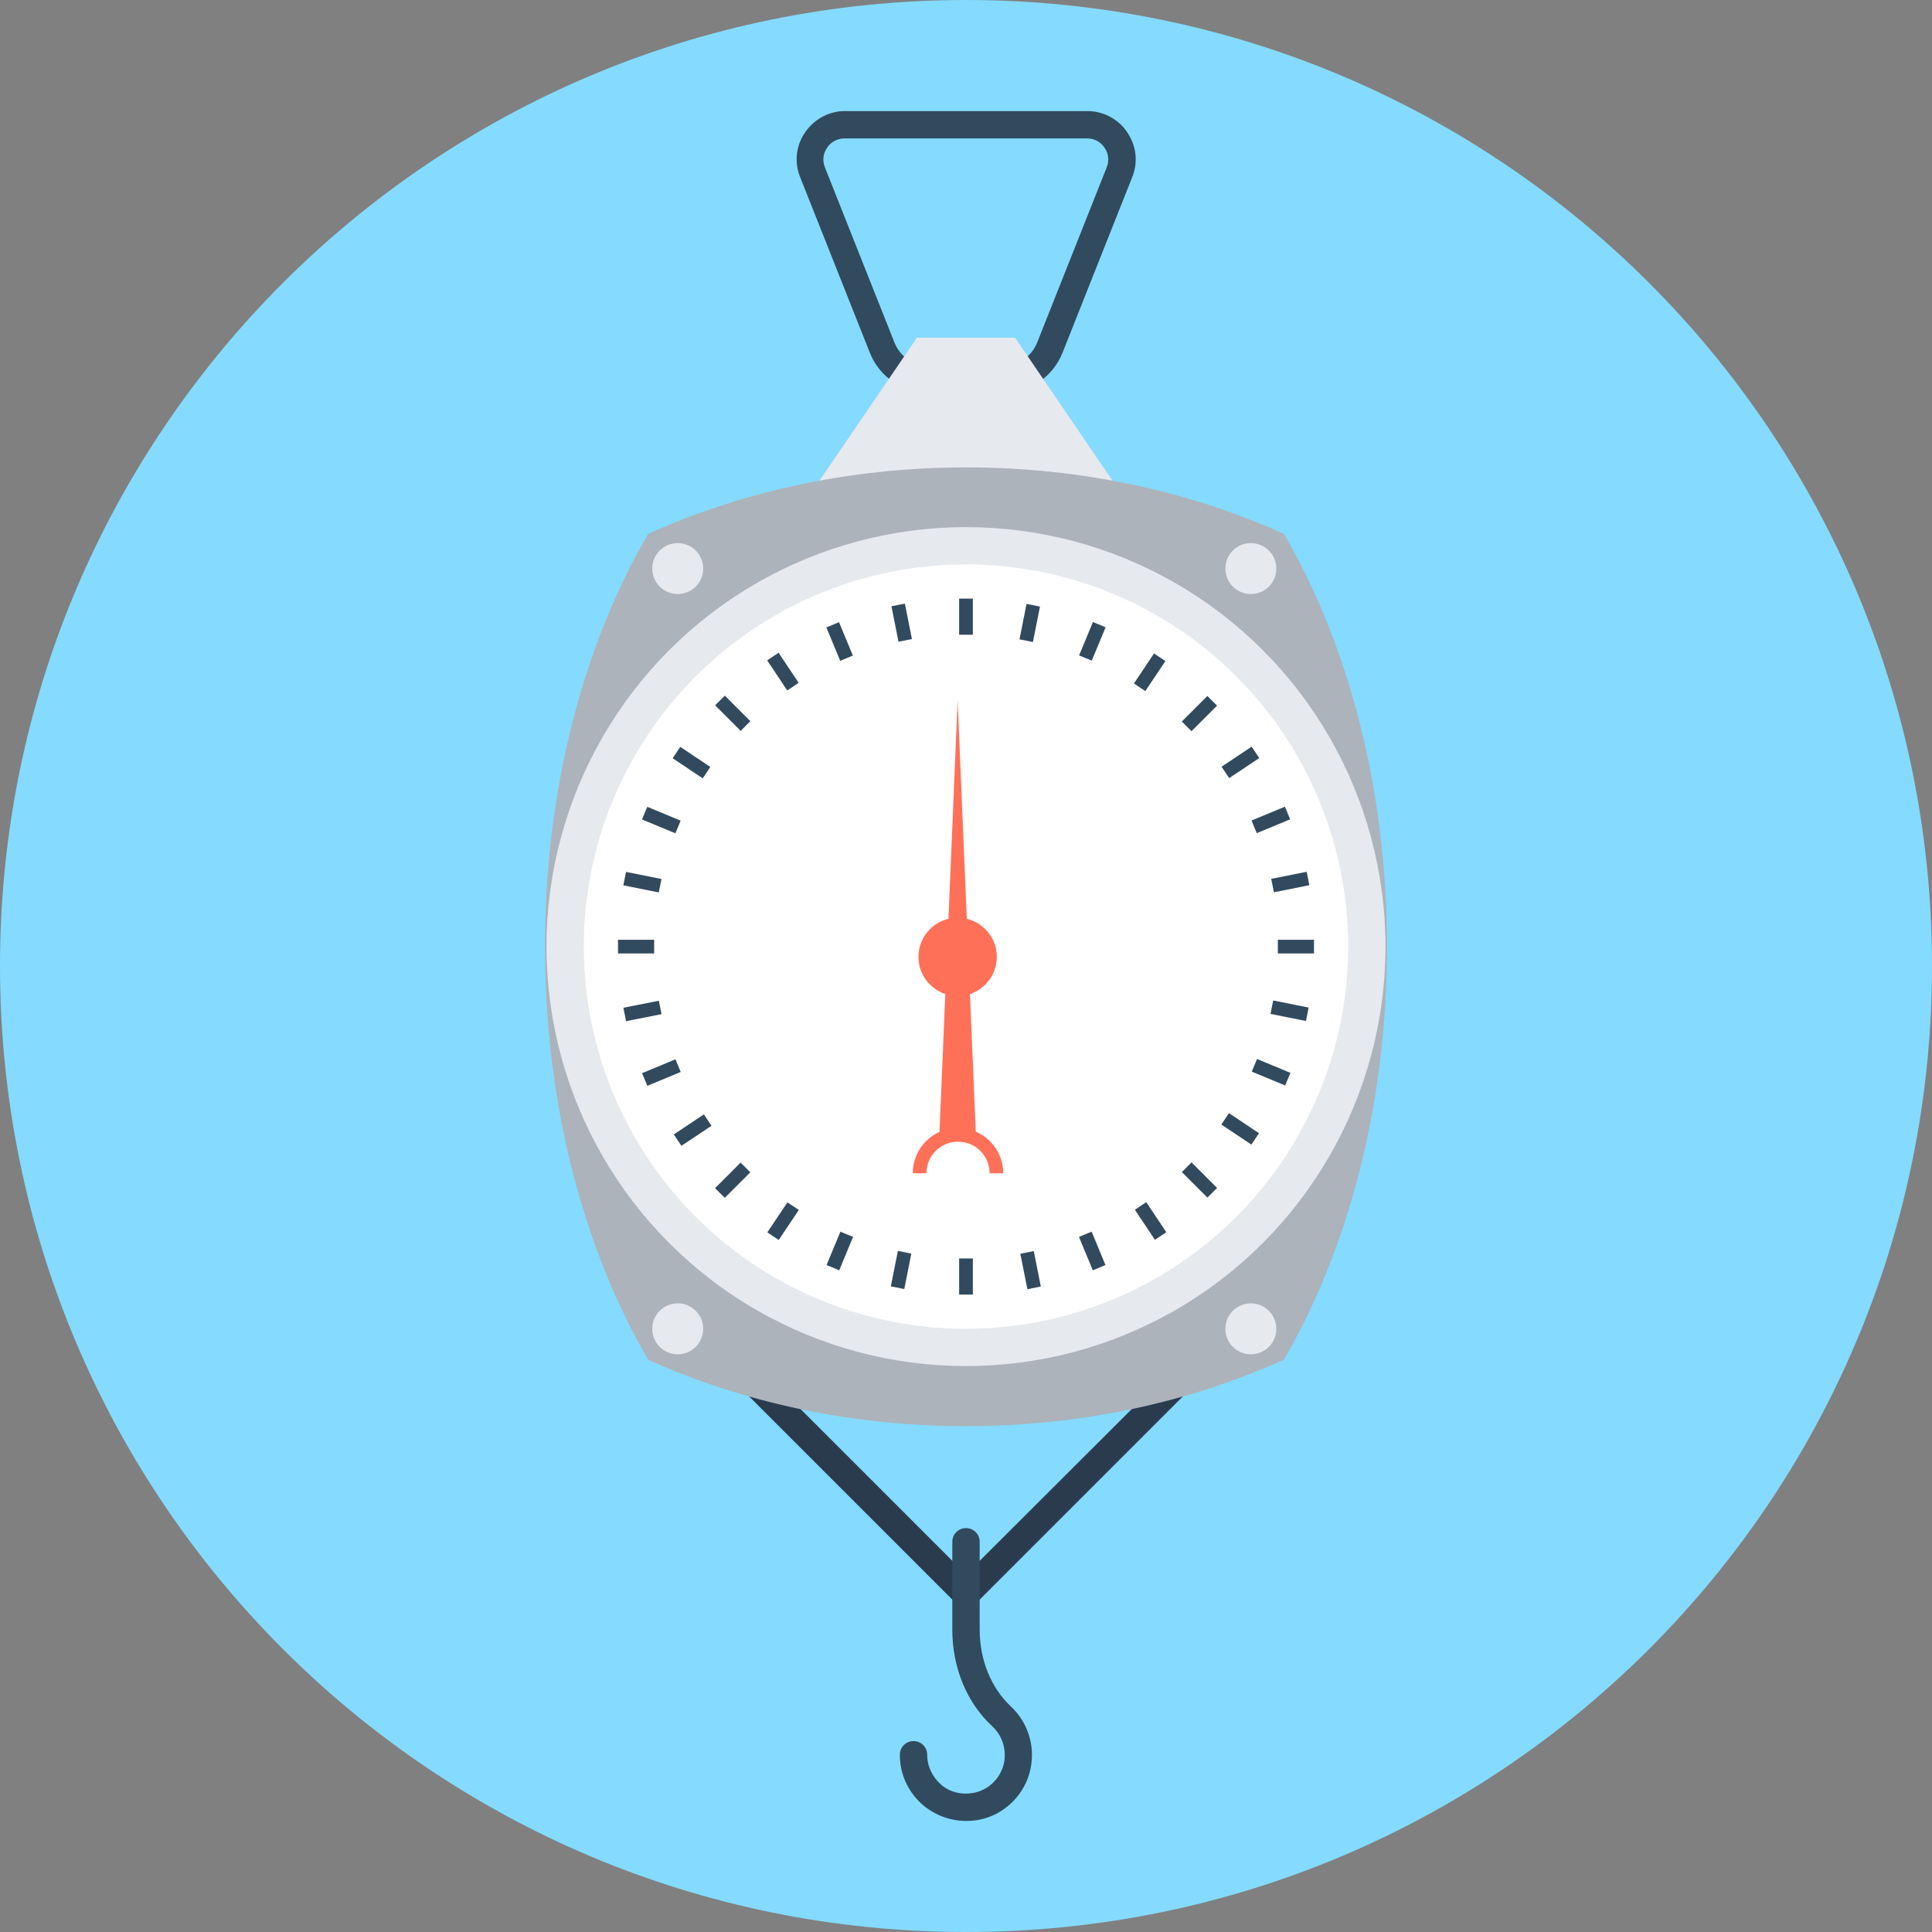 <?xml version="1.0" encoding="iso-8859-1"?>
<!-- Generator: Adobe Illustrator 19.0.0, SVG Export Plug-In . SVG Version: 6.00 Build 0)  -->
<svg version="1.1" id="Layer_1" xmlns="http://www.w3.org/2000/svg" xmlns:xlink="http://www.w3.org/1999/xlink" x="0px" y="0px"
	 viewBox="0 0 508 508" style="enable-background:new 0 0 508 508;" xml:space="preserve">
<rect x="0" y="0" width="508" height="508" fill="#808080" stroke="none"/>
<path style="fill:#84DBFF;" d="M0,254C0,113.7,113.7,0,254,0s254,113.7,254,254S394.3,508,254,508S0,394.3,0,254z"/>
<path style="fill:#2B3B4E;" d="M254,422.7c-0.9,0-1.8-0.3-2.5-1l-57.2-57.2c-1-1-1.3-2.6-0.8-3.9c0.6-1.3,1.9-2.2,3.3-2.2h114.4
	c1.4,0,2.7,0.9,3.3,2.2c0.6,1.3,0.2,2.9-0.8,3.9l-57.2,57.2C255.8,422.3,254.9,422.7,254,422.7z M205.5,365.5L254,414l48.6-48.5
	H205.5z"/>
<path style="fill:#324A5E;" d="M263.8,103.3h-19.5c-6.9,0-13.1-4.2-15.6-10.6l-18.3-46.1c-1.6-3.9-1.1-8.4,1.3-11.8
	c2.4-3.5,6.3-5.6,10.5-5.6h63.7c4.2,0,8.2,2.1,10.5,5.6c2.4,3.5,2.9,7.9,1.3,11.8l-18.3,46.1C276.8,99.2,270.7,103.3,263.8,103.3z
	 M222.1,36.4c-1.9,0-3.6,0.9-4.6,2.4c-1.1,1.6-1.3,3.4-0.6,5.2l18.3,46.1c1.5,3.7,5,6.1,9,6.1h19.5c4,0,7.5-2.4,9-6.1L291,44
	c0.7-1.7,0.5-3.6-0.6-5.2c-1.1-1.6-2.7-2.4-4.6-2.4C285.8,36.4,222.1,36.4,222.1,36.4z"/>
<polygon style="fill:#E6E9EE;" points="295,130 213,130 241.1,88.8 266.9,88.8 "/>
<path style="fill:#ACB3BA;" d="M364.7,248.9c0,41.5-10.2,79.5-27.1,108.6C313.1,368.6,284.5,375,254,375s-59.1-6.4-83.6-17.5
	c-16.9-29.1-27.1-67-27.1-108.6c0-41.5,10.2-79.5,27.1-108.5c24.5-11.1,53.1-17.5,83.6-17.5c30.6,0,59.1,6.4,83.6,17.5
	C354.5,169.4,364.7,207.4,364.7,248.9z"/>
<circle style="fill:#E6E9EE;" cx="254" cy="248.9" r="110.3"/>
<circle style="fill:#FFFFFF;" cx="254" cy="248.9" r="100.5"/>
<g>
	<rect x="336" y="247.1" style="fill:#324A5E;" width="9.5" height="3.6"/>
	<rect x="162.5" y="247.1" style="fill:#324A5E;" width="9.5" height="3.6"/>
	<rect x="252.2" y="157.4" style="fill:#324A5E;" width="3.6" height="9.5"/>
	<rect x="252.2" y="330.9" style="fill:#324A5E;" width="3.6" height="9.5"/>
	
		<rect x="313.563" y="182.824" transform="matrix(-0.707 -0.707 0.707 -0.707 405.723 543.205)" style="fill:#324A5E;" width="3.6" height="9.5"/>
	
		<rect x="190.87" y="305.524" transform="matrix(-0.707 -0.707 0.707 -0.707 109.512 665.91)" style="fill:#324A5E;" width="3.6" height="9.5"/>
	
		<rect x="310.642" y="308.405" transform="matrix(-0.707 -0.707 0.707 -0.707 319.059 752.568)" style="fill:#324A5E;" width="9.5" height="3.6"/>
	
		<rect x="187.922" y="185.702" transform="matrix(-0.707 -0.707 0.707 -0.707 196.327 456.326)" style="fill:#324A5E;" width="9.5" height="3.6"/>
	
		<rect x="332.382" y="210.938" transform="matrix(-0.383 -0.924 0.924 -0.383 262.853 606.982)" style="fill:#324A5E;" width="3.6" height="9.5"/>
	
		<rect x="172.089" y="277.358" transform="matrix(-0.383 -0.924 0.924 -0.383 -20.163 550.745)" style="fill:#324A5E;" width="3.6" height="9.5"/>
	
		<rect x="216.065" y="166.958" transform="matrix(-0.383 -0.924 0.924 -0.383 149.407 437.346)" style="fill:#324A5E;" width="9.5" height="3.6"/>
	
		<rect x="282.485" y="327.268" transform="matrix(-0.383 -0.924 0.924 -0.383 93.139 720.369)" style="fill:#324A5E;" width="9.5" height="3.6"/>
	
		<rect x="285.406" y="163.993" transform="matrix(-0.924 -0.383 0.383 -0.924 487.972 434.551)" style="fill:#324A5E;" width="3.6" height="9.5"/>
	
		<rect x="218.997" y="324.282" transform="matrix(-0.924 -0.383 0.383 -0.924 298.818 717.524)" style="fill:#324A5E;" width="3.6" height="9.5"/>
	
		<rect x="329.392" y="280.291" transform="matrix(-0.924 -0.383 0.383 -0.924 534.931 670.563)" style="fill:#324A5E;" width="9.5" height="3.6"/>
	
		<rect x="169.094" y="213.908" transform="matrix(-0.924 -0.383 0.383 -0.924 251.905 481.524)" style="fill:#324A5E;" width="9.5" height="3.6"/>
	
		<rect x="337.302" y="227.187" transform="matrix(-0.195 -0.981 0.981 -0.195 177.861 609.808)" style="fill:#324A5E;" width="3.6" height="9.5"/>
	
		<rect x="167.032" y="261.058" transform="matrix(-0.195 -0.981 0.981 -0.195 -58.908 483.277)" style="fill:#324A5E;" width="3.6" height="9.5"/>
	
		<rect x="232.282" y="161.958" transform="matrix(-0.195 -0.981 0.981 -0.195 122.665 428.184)" style="fill:#324A5E;" width="9.5" height="3.6"/>
	
		<rect x="266.134" y="332.195" transform="matrix(-0.195 -0.981 0.981 -0.195 -3.845 664.835)" style="fill:#324A5E;" width="9.5" height="3.6"/>
	
		<rect x="300.394" y="172.009" transform="matrix(-0.831 -0.556 0.556 -0.831 455.141 491.676)" style="fill:#324A5E;" width="3.6" height="9.5"/>
	
		<rect x="203.973" y="316.287" transform="matrix(-0.831 -0.556 0.556 -0.831 198.4 702.288)" style="fill:#324A5E;" width="3.6" height="9.5"/>
	
		<rect x="321.387" y="295.322" transform="matrix(-0.832 -0.556 0.556 -0.832 432.234 725.362)" style="fill:#324A5E;" width="9.5" height="3.6"/>
	
		<rect x="177.081" y="198.901" transform="matrix(-0.832 -0.556 0.556 -0.832 221.513 468.598)" style="fill:#324A5E;" width="9.5" height="3.6"/>
	
		<rect x="324.384" y="195.97" transform="matrix(-0.556 -0.832 0.832 -0.556 340.513 583.447)" style="fill:#324A5E;" width="3.6" height="9.5"/>
	
		<rect x="180.086" y="292.335" transform="matrix(-0.555 -0.832 0.832 -0.555 35.896 613.359)" style="fill:#324A5E;" width="3.6" height="9.5"/>
	
		<rect x="201.102" y="174.973" transform="matrix(-0.556 -0.832 0.832 -0.556 173.239 446.143)" style="fill:#324A5E;" width="9.5" height="3.6"/>
	
		<rect x="297.476" y="319.23" transform="matrix(-0.555 -0.832 0.832 -0.555 203.175 750.67)" style="fill:#324A5E;" width="9.5" height="3.6"/>
	
		<rect x="269.102" y="158.986" transform="matrix(-0.981 -0.195 0.195 -0.981 504.586 377.25)" style="fill:#324A5E;" width="3.6" height="9.5"/>
	
		<rect x="235.294" y="329.193" transform="matrix(-0.981 -0.195 0.195 -0.981 404.401 707.76)" style="fill:#324A5E;" width="3.6" height="9.5"/>
	
		<rect x="334.396" y="264.012" transform="matrix(-0.981 -0.195 0.195 -0.981 619.948 592.656)" style="fill:#324A5E;" width="9.5" height="3.6"/>
	
		<rect x="164.198" y="230.202" transform="matrix(-0.981 -0.195 0.195 -0.981 289.412 492.496)" style="fill:#324A5E;" width="9.5" height="3.6"/>
</g>
<g>
	<circle style="fill:#FF7058;" cx="251.8" cy="251.6" r="10.3"/>
	<polygon style="fill:#FF7058;" points="256.6,298.4 251.8,184.2 247,298.4 	"/>
	<path style="fill:#FF7058;" d="M263.8,308.5h-3.6c0-4.6-3.7-8.3-8.3-8.3c-4.6,0-8.3,3.7-8.3,8.3H240c0-6.6,5.3-11.9,11.9-11.9
		C258.5,296.6,263.8,302,263.8,308.5z"/>
</g>
<g>
	<circle style="fill:#E6E9EE;" cx="328.9" cy="149.5" r="6.7"/>
	<circle style="fill:#E6E9EE;" cx="178.2" cy="149.5" r="6.7"/>
	<circle style="fill:#E6E9EE;" cx="328.9" cy="349.4" r="6.7"/>
	<circle style="fill:#E6E9EE;" cx="178.2" cy="349.4" r="6.7"/>
</g>
<path style="fill:#324A5E;" d="M254,478.8c-4,0-7.9-1.4-11.1-4c-4-3.3-6.3-8.2-6.3-13.4c0-2,1.6-3.6,3.6-3.6s3.6,1.6,3.6,3.6
	c0,3.1,1.4,5.9,3.7,7.9c2.4,2,5.4,2.7,8.6,2.1c4-0.8,7.1-4,7.9-7.9c0.7-3.6-0.5-7.2-3.1-9.6c-6.7-6.2-10.5-15.4-10.5-25.4v-23.1
	c0-2,1.6-3.6,3.6-3.6s3.6,1.6,3.6,3.6v23.1c0,8,3,15.3,8.2,20.2c4.4,4.1,6.4,10.2,5.2,16.2c-1.3,6.8-6.8,12.3-13.6,13.6
	C256.3,478.7,255.2,478.8,254,478.8z"/>
<g>
</g>
<g>
</g>
<g>
</g>
<g>
</g>
<g>
</g>
<g>
</g>
<g>
</g>
<g>
</g>
<g>
</g>
<g>
</g>
<g>
</g>
<g>
</g>
<g>
</g>
<g>
</g>
<g>
</g>
</svg>
